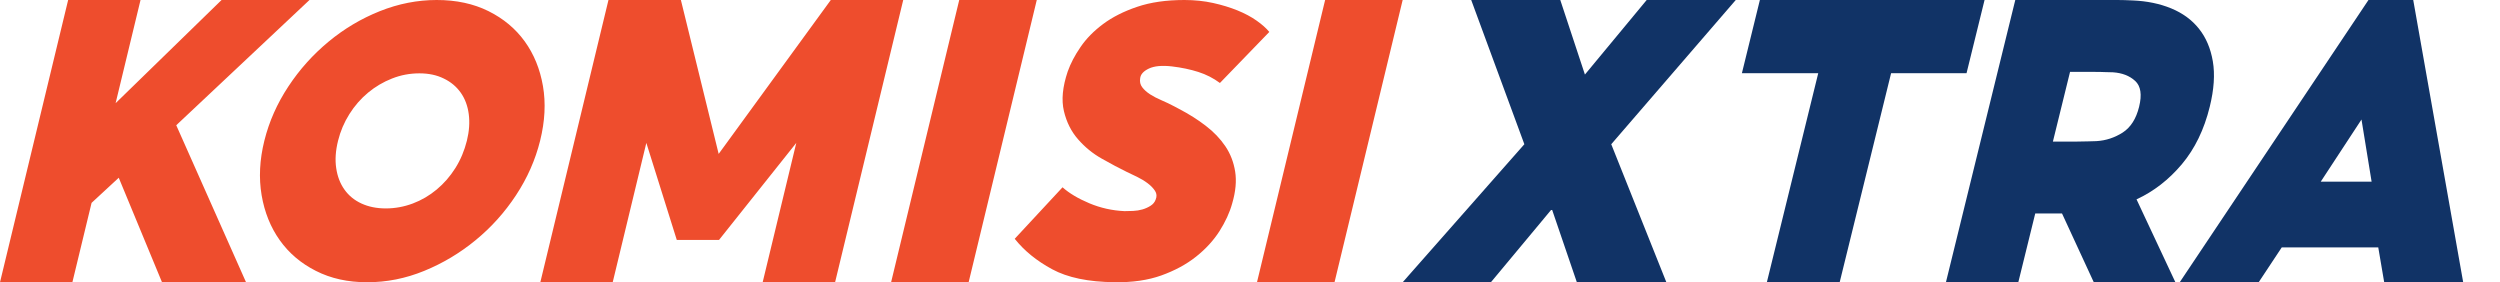 <svg width="62" height="7" viewBox="0 0 62 7" fill="none" xmlns="http://www.w3.org/2000/svg">
<path fill-rule="evenodd" clip-rule="evenodd" d="M3.485 0H1.69L0 7H1.795L2.271 5.031L2.945 4.408L4.018 7H6.102L4.371 3.106L7.675 0H5.495L2.867 2.559L3.485 0ZM7.834 6.718C8.204 6.906 8.627 7 9.105 7C9.589 7 10.061 6.906 10.52 6.718C10.98 6.53 11.405 6.277 11.794 5.957C12.183 5.638 12.518 5.266 12.798 4.84C13.078 4.415 13.277 3.964 13.395 3.489C13.515 3.007 13.538 2.555 13.465 2.133C13.392 1.711 13.241 1.342 13.013 1.026C12.785 0.711 12.486 0.461 12.114 0.276C11.743 0.092 11.316 4.51505e-06 10.831 4.51505e-06C10.354 4.51505e-06 9.884 0.092 9.422 0.276C8.959 0.461 8.535 0.713 8.15 1.032C7.764 1.351 7.431 1.721 7.152 2.144C6.873 2.566 6.674 3.014 6.556 3.489C6.438 3.964 6.416 4.415 6.488 4.84C6.561 5.266 6.711 5.638 6.938 5.957C7.165 6.277 7.464 6.531 7.834 6.718ZM9.723 1.947C9.94 1.861 10.166 1.819 10.401 1.819C10.63 1.819 10.831 1.861 11.005 1.947C11.18 2.031 11.32 2.148 11.426 2.298C11.531 2.446 11.598 2.624 11.625 2.829C11.652 3.035 11.637 3.255 11.579 3.489C11.517 3.737 11.422 3.964 11.292 4.17C11.163 4.375 11.008 4.552 10.829 4.701C10.65 4.85 10.452 4.966 10.236 5.047C10.019 5.128 9.797 5.169 9.569 5.169C9.341 5.169 9.14 5.128 8.964 5.047C8.788 4.966 8.648 4.851 8.542 4.701C8.436 4.553 8.368 4.375 8.338 4.17C8.307 3.964 8.322 3.737 8.384 3.489C8.442 3.255 8.535 3.035 8.665 2.829C8.794 2.624 8.949 2.447 9.128 2.298C9.308 2.149 9.506 2.032 9.723 1.947ZM13.4 7L15.09 4.51505e-06H16.886L17.823 3.817L20.604 4.51505e-06H22.4L20.71 7H18.914L19.748 3.544L17.832 5.95H16.784L16.029 3.544L15.195 7H13.4ZM22.099 7H24.022L25.712 4.51505e-06H23.789L22.099 7ZM27.642 6.999C26.992 6.992 26.476 6.885 26.093 6.677C25.71 6.47 25.4 6.218 25.165 5.922L26.351 4.645C26.517 4.793 26.739 4.925 27.015 5.041C27.291 5.157 27.581 5.222 27.886 5.236C27.949 5.236 28.021 5.235 28.103 5.231C28.184 5.227 28.26 5.215 28.332 5.194C28.404 5.173 28.471 5.143 28.533 5.104C28.595 5.065 28.637 5.014 28.66 4.951C28.693 4.873 28.688 4.801 28.645 4.734C28.602 4.668 28.541 4.604 28.461 4.544C28.381 4.484 28.294 4.432 28.2 4.386C28.106 4.341 28.022 4.3 27.947 4.265C27.759 4.173 27.553 4.064 27.329 3.937C27.104 3.811 26.907 3.651 26.738 3.457C26.568 3.264 26.45 3.03 26.385 2.755C26.32 2.481 26.351 2.154 26.479 1.774C26.549 1.577 26.654 1.374 26.797 1.167C26.938 0.959 27.125 0.769 27.357 0.596C27.588 0.424 27.87 0.281 28.202 0.169C28.534 0.056 28.924 0 29.373 0C29.625 0 29.863 0.025 30.085 0.074C30.307 0.123 30.509 0.185 30.691 0.259C30.872 0.333 31.03 0.417 31.164 0.512C31.299 0.607 31.403 0.7 31.479 0.792L30.254 2.058C30.094 1.939 29.915 1.847 29.717 1.784C29.519 1.721 29.301 1.675 29.063 1.647C28.818 1.619 28.628 1.636 28.493 1.7C28.359 1.763 28.286 1.844 28.276 1.942C28.262 2.027 28.279 2.101 28.327 2.164C28.375 2.227 28.439 2.285 28.52 2.338C28.602 2.391 28.696 2.44 28.804 2.486C28.912 2.532 29.018 2.583 29.124 2.639L29.244 2.703C29.487 2.829 29.706 2.968 29.903 3.12C30.101 3.271 30.262 3.44 30.388 3.626C30.514 3.813 30.595 4.022 30.632 4.255C30.669 4.487 30.645 4.751 30.558 5.046C30.496 5.272 30.39 5.5 30.243 5.733C30.094 5.965 29.901 6.176 29.661 6.366C29.422 6.556 29.135 6.711 28.801 6.831C28.468 6.95 28.081 7.006 27.642 6.999ZM31.173 7H33.096L34.786 4.51505e-06H32.863L31.173 7Z" fill="#EE4D2D"/>
<path fill-rule="evenodd" clip-rule="evenodd" d="M36.486 0L37.804 3.577L34.786 7H36.974L38.486 5.184L39.106 7H41.326L39.959 3.577L43.047 0H40.838L39.306 1.849L38.695 0H36.486ZM45.624 7L46.899 1.816H48.77L49.217 3.92944e-05H43.645L43.199 1.816H45.092L43.818 7H45.624ZM49.979 3.92944e-05H52.123H52.509C52.622 3.92944e-05 52.75 0.004 52.893 0.011C53.245 0.026 53.562 0.091 53.846 0.208C54.129 0.325 54.358 0.492 54.533 0.711C54.708 0.93 54.823 1.199 54.878 1.52C54.933 1.841 54.908 2.217 54.802 2.647C54.663 3.215 54.431 3.691 54.109 4.074C53.786 4.457 53.412 4.747 52.986 4.944L53.95 7H51.926L51.138 5.294H50.822H50.474L50.054 7H48.259L49.979 3.92944e-05ZM51.02 3.511H51.238H51.51C51.604 3.511 51.696 3.509 51.784 3.506C51.872 3.502 51.941 3.5 51.992 3.5C52.227 3.486 52.444 3.414 52.643 3.287C52.841 3.159 52.977 2.946 53.05 2.647C53.124 2.348 53.091 2.134 52.952 2.007C52.813 1.879 52.629 1.808 52.4 1.793C52.349 1.793 52.285 1.792 52.206 1.788C52.127 1.784 52.042 1.783 51.951 1.783H51.69H51.478H51.337L50.912 3.511H51.02V3.511ZM59.848 3.92944e-05H58.738L54.057 7H56.015L56.587 6.136H58.981L59.128 7H61.087L59.848 3.92944e-05ZM58.565 2.964L58.816 4.506H57.554L58.565 2.964Z" fill="#113366"/>
</svg>
